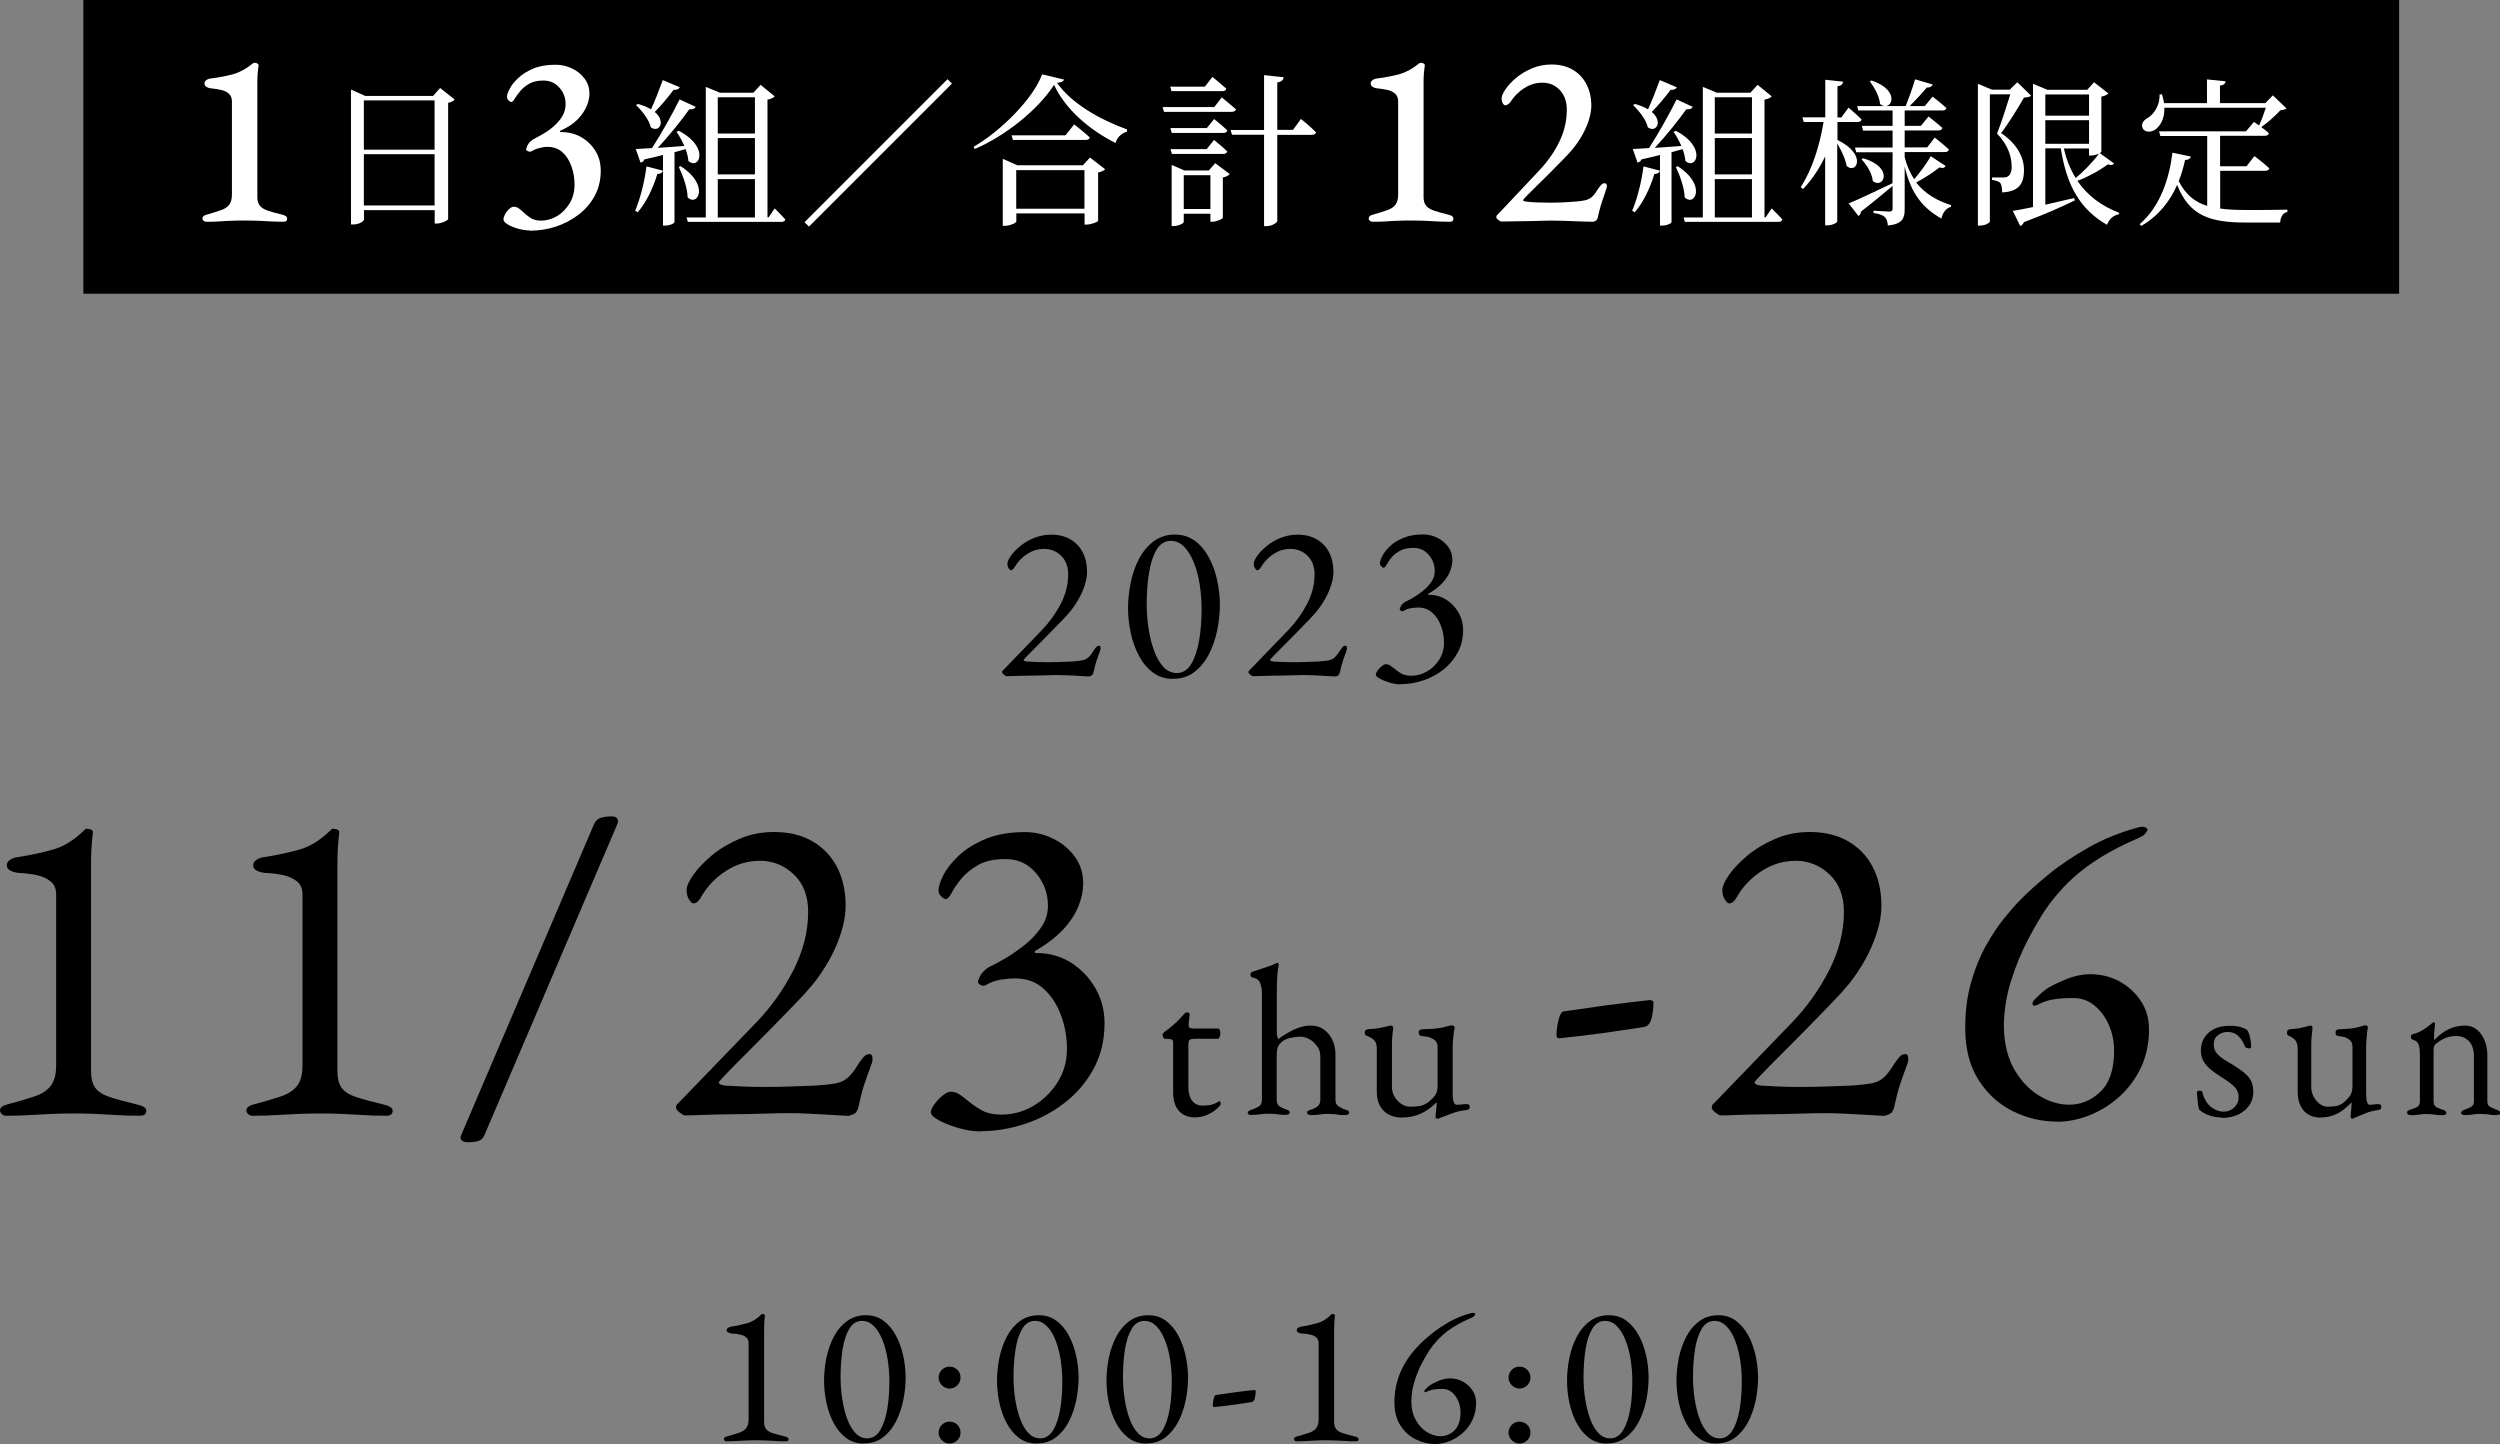<?xml version="1.0" encoding="UTF-8"?><svg id="_レイヤー_2" xmlns="http://www.w3.org/2000/svg" width="221.31" height="127.83" viewBox="0 0 221.31 127.83"><rect x="0" y="0" width="221.31" height="127.83" fill="#808080" stroke="none"/><defs><style>.cls-1,.cls-2{stroke-width:0px;}.cls-2{fill:#fff;}</style></defs><g id="_レイアウト"><rect class="cls-1" x="7.38" width="205" height="26"/><path class="cls-2" d="m18.25,19.63c-.09,0-.17-.03-.23-.09-.07-.06-.1-.12-.1-.2,0-.16.12-.27.35-.33.5-.15.92-.27,1.25-.39.34-.11.59-.27.76-.48.17-.21.25-.52.25-.91v-8.25c0-.29-.09-.52-.26-.68-.18-.16-.41-.28-.69-.34s-.59-.11-.91-.14c-.13-.01-.26-.05-.38-.12-.12-.07-.19-.17-.19-.3s.06-.24.18-.32c.12-.08.26-.13.42-.14.73-.09,1.39-.22,1.97-.38.58-.17,1.16-.49,1.73-.96.01-.01.04-.03.07-.03.03,0,.06-.01.09-.01.09,0,.17.02.23.07.07.04.1.1.1.15-.03.21-.05.43-.08.68-.02.25-.03.54-.03.88v10.1c0,.34.08.6.23.78.15.18.4.33.73.44.33.11.77.23,1.31.36.1.03.19.07.26.12s.11.13.11.23c0,.18-.1.26-.31.26-.38,0-.77-.01-1.15-.03-.39-.02-.77-.04-1.14-.06-.37-.01-.74-.02-1.11-.02s-.74,0-1.12.02c-.38.01-.77.03-1.16.06s-.77.03-1.16.03Z"/><path class="cls-2" d="m40.24,8.81c-.08.13-.29.24-.57.29v10.3c-.01.1-.59.39-1.01.39h-.18v-1.19h-6.26v.84c0,.14-.42.43-.94.43h-.21V7.93l1.26.56h6.01l.62-.7,1.29,1.02Zm-8.03.08v4.36h6.26v-4.36h-6.26Zm6.26,9.3v-4.54h-6.26v4.54h6.26Z"/><path class="cls-2" d="m46.91,20.4c-.32,0-.67-.05-1.03-.15-.37-.1-.68-.23-.93-.38-.26-.15-.38-.3-.38-.45,0-.13.05-.29.14-.46.1-.18.22-.33.36-.46.15-.13.28-.2.4-.2.15,0,.28.04.4.11.12.07.24.17.37.29.19.19.41.38.67.56.26.18.58.27.98.27.51,0,.99-.14,1.44-.41s.81-.65,1.1-1.13.43-1.03.43-1.65c0-.57-.09-1.11-.28-1.63-.18-.51-.45-.93-.8-1.24-.35-.31-.79-.47-1.32-.47-.23,0-.48.04-.74.11s-.49.17-.69.29c-.09.04-.19.04-.31-.02-.12-.06-.16-.13-.13-.22.06-.23.16-.43.3-.57.14-.15.29-.26.45-.33.23-.12.51-.27.81-.45.31-.18.61-.4.9-.66.29-.26.54-.55.73-.87.19-.32.29-.67.29-1.06,0-.56-.18-1.04-.55-1.46-.37-.42-.84-.63-1.41-.63-.53,0-.95.1-1.28.29-.32.19-.59.41-.79.66-.21.25-.37.47-.48.66s-.21.29-.29.29-.16-.05-.25-.14c-.09-.1-.14-.2-.14-.32,0-.16.08-.4.24-.71.16-.32.41-.63.76-.96.34-.32.79-.6,1.33-.83.54-.23,1.2-.34,1.98-.34.51,0,1,.11,1.45.33.46.22.83.52,1.11.9.29.38.43.83.43,1.34,0,.34-.08.71-.25,1.11s-.44.79-.81,1.17-.87.7-1.49.98c-.04.01-.07.04-.07.08s.03.05.09.05c.67,0,1.28.15,1.8.45s.95.71,1.26,1.22c.32.51.47,1.1.47,1.76,0,.82-.18,1.56-.53,2.21-.35.65-.83,1.21-1.43,1.67-.6.46-1.27.81-2.01,1.06-.74.24-1.51.36-2.3.36Z"/><path class="cls-2" d="m56.22,18.67c.43-1.01.83-2.51,1.01-3.94l1.46.38c-.06.18-.21.29-.5.29-.39,1.3-1.01,2.56-1.74,3.39l-.22-.13Zm3.85-7.1c2.8,1.44,1.83,3.53.87,2.68-.03-.32-.11-.69-.25-1.05-.29.08-.62.17-.98.27v6.19c0,.08-.34.31-.85.31h-.17v-6.25c-.49.13-1.04.25-1.64.39-.07.17-.21.27-.35.28l-.42-1.2c.34-.01.84-.04,1.44-.08.85-1.33,1.82-3.05,2.44-4.31l1.43.66c-.07.15-.27.25-.57.21-.67.95-1.76,2.31-2.79,3.42.7-.04,1.51-.11,2.35-.17-.2-.46-.45-.9-.69-1.25l.18-.08Zm.11-3.84c-.07.14-.25.25-.55.22-.5.67-1.11,1.4-1.67,1.96,1.02.85.39,1.89-.35,1.36-.14-.66-.79-1.48-1.3-1.96l.14-.11c.49.13.88.29,1.18.48.34-.73.71-1.69,1.04-2.59l1.51.64Zm.07,6.98c2.59,1.65,1.53,3.64.62,2.76-.01-.85-.43-1.96-.78-2.69l.17-.07Zm8.32,3.73s.6.59.95.99c-.03.14-.15.21-.35.21h-8.28l-.11-.39h1.7V7.69l1.25.52h2.96l.64-.7,1.25,1.02c-.1.13-.35.24-.64.29v10.42h.1l.55-.81Zm-5.03-9.83v3.21h3.29v-3.21h-3.29Zm3.29,3.61h-3.29v3.22h3.29v-3.22Zm-3.29,7.03h3.29v-3.39h-3.29v3.39Z"/><path class="cls-2" d="m71.61,20.06l-.39-.39,12.66-12.66.39.39-12.66,12.66Z"/><path class="cls-2" d="m94.18,7.05c-.04.17-.23.25-.61.28,1.29,1.83,3.74,3.23,6.2,4.13v.2c-.54.13-.91.57-1.01,1-2.33-1.16-4.46-3-5.45-5.15-1.35,2.12-4.22,4.48-7.02,5.68l-.1-.2c2.46-1.41,5.32-4.33,6.06-6.41l1.93.46Zm2.3,6.89l1.35,1.04c-.1.12-.33.23-.62.29v4.28c-.01.09-.64.33-1.01.33h-.19v-.99h-6.04v.72c0,.1-.52.38-1.01.38h-.19v-5.93l1.29.57h5.8l.64-.7Zm-1.39-2.93s.86.67,1.39,1.16c-.04.16-.19.22-.39.22h-6.42l-.12-.41h4.77l.77-.97Zm.91,7.47v-3.42h-6.04v3.42h6.04Z"/><path class="cls-2" d="m108.16,8.63s.77.62,1.25,1.04c-.03.16-.17.23-.38.23h-5.99l-.12-.42h4.57l.67-.86Zm-4.45-.55l-.12-.41h3.07l.67-.86s.75.61,1.23,1.04c-.04.16-.17.22-.38.22h-4.48Zm3.12,3.26l.65-.8s.72.57,1.17,1c-.04.16-.17.23-.38.23h-4.54l-.12-.43h3.2Zm-3.09,2.29l-.12-.43h3.2l.65-.81s.72.58,1.17,1.01c-.04.16-.17.23-.38.23h-4.54Zm3.83.81l1.29.97c-.09.12-.32.25-.61.3v3.57c-.01.1-.57.35-.93.35h-.17v-.71h-2.36v.73c0,.12-.46.36-.91.36h-.16v-5.41l1.13.49h2.16l.57-.65Zm-.42,4.06v-2.99h-2.36v2.99h2.36Zm8.03-7.96s.84.68,1.32,1.17c-.03.16-.19.23-.39.23h-3.04v7.62c0,.17-.51.46-.94.46h-.23v-8.09h-2.84l-.12-.42h2.96v-4.86l1.74.19c-.04.23-.17.39-.57.46v4.2h1.39l.72-.99Z"/><path class="cls-2" d="m121.49,19.63c-.09,0-.17-.03-.23-.09-.07-.06-.1-.12-.1-.2,0-.16.12-.27.35-.33.5-.15.92-.27,1.25-.39.34-.11.59-.27.76-.48.17-.21.25-.52.25-.91v-8.25c0-.29-.09-.52-.26-.68-.18-.16-.41-.28-.69-.34s-.59-.11-.91-.14c-.13-.01-.26-.05-.38-.12-.12-.07-.19-.17-.19-.3s.06-.24.18-.32c.12-.08.26-.13.42-.14.73-.09,1.39-.22,1.97-.38.58-.17,1.16-.49,1.73-.96.01-.01.04-.03.07-.03.03,0,.06-.01.09-.01.09,0,.17.02.23.07.07.04.1.1.1.15-.03.21-.05.43-.08.68-.02.25-.03.54-.03.88v10.1c0,.34.08.6.23.78.15.18.4.33.73.44.33.11.77.23,1.31.36.1.03.19.07.26.12s.11.13.11.23c0,.18-.1.26-.31.26-.38,0-.77-.01-1.15-.03-.39-.02-.77-.04-1.14-.06-.37-.01-.74-.02-1.11-.02s-.74,0-1.12.02c-.38.01-.77.03-1.16.06s-.77.03-1.16.03Z"/><path class="cls-2" d="m141,19.63c-.09,0-.26,0-.53-.01-.26,0-.57-.02-.91-.03s-.7-.03-1.07-.04c-.37-.01-.7-.02-1.01-.02s-.68,0-1.16.02c-.48.01-.96.03-1.45.03-.49,0-.92.01-1.28.02-.36,0-.59.01-.69.01-.04,0-.13-.04-.25-.13-.12-.09-.19-.17-.19-.24,0-.09.02-.15.07-.2s.09-.1.15-.15l3.56-3.78c.75-.79,1.35-1.64,1.79-2.55.45-.91.67-1.86.67-2.86,0-.72-.21-1.29-.62-1.73-.41-.43-.92-.65-1.54-.65-.57,0-1.1.16-1.59.47s-.89.71-1.2,1.18c-.06.09-.13.17-.22.24-.09.07-.18.11-.29.11-.07,0-.14-.06-.21-.18-.07-.12-.1-.26-.1-.44,0-.19.11-.45.33-.78.22-.33.53-.66.92-1,.4-.34.87-.62,1.41-.86.54-.23,1.13-.35,1.76-.35.73,0,1.36.16,1.89.47.53.32.93.75,1.21,1.3s.42,1.18.42,1.88c0,.4-.08.83-.23,1.3s-.36.92-.61,1.36c-.25.44-.53.84-.84,1.21-.19.23-.47.54-.83.9-.36.37-.74.75-1.14,1.16s-.79.78-1.16,1.14c-.37.36-.66.66-.89.89-.23.23-.34.37-.34.4,0,.06.1.1.31.13.26.03.56.05.89.07.33.01.68.02,1.07.02s.79,0,1.18-.02.77-.04,1.13-.07c.4-.03.71-.07.95-.13s.44-.17.61-.33c.17-.16.33-.39.5-.68.06-.09.14-.19.24-.31.1-.12.21-.18.33-.18.09,0,.15.04.18.11.03.07.04.15.02.22-.04.18-.12.41-.22.7-.1.29-.21.6-.31.94s-.18.64-.24.94c-.03.21-.1.34-.21.41-.11.07-.2.1-.28.1Z"/><path class="cls-2" d="m144.48,18.67c.43-1.01.83-2.51,1.01-3.94l1.46.38c-.06.18-.21.29-.5.29-.39,1.3-1.01,2.56-1.74,3.39l-.22-.13Zm3.85-7.1c2.8,1.44,1.83,3.53.87,2.68-.03-.32-.11-.69-.25-1.05-.29.08-.62.17-.98.27v6.19c0,.08-.34.31-.85.31h-.17v-6.25c-.49.13-1.04.25-1.64.39-.07.17-.21.27-.35.28l-.42-1.2c.34-.01.84-.04,1.44-.08.85-1.33,1.82-3.05,2.44-4.31l1.43.66c-.07.15-.27.25-.57.21-.67.95-1.76,2.31-2.79,3.42.7-.04,1.51-.11,2.35-.17-.2-.46-.45-.9-.69-1.25l.18-.08Zm.11-3.84c-.07.14-.25.25-.55.22-.5.67-1.11,1.4-1.67,1.96,1.02.85.39,1.89-.35,1.36-.14-.66-.79-1.48-1.3-1.96l.14-.11c.49.13.88.29,1.18.48.34-.73.71-1.69,1.04-2.59l1.51.64Zm.07,6.98c2.59,1.65,1.53,3.64.62,2.76-.01-.85-.43-1.96-.78-2.69l.17-.07Zm8.32,3.73s.6.59.95.99c-.03.14-.15.21-.35.21h-8.28l-.11-.39h1.7V7.69l1.25.52h2.96l.64-.7,1.25,1.02c-.1.13-.35.24-.64.29v10.42h.1l.55-.81Zm-5.03-9.83v3.21h3.29v-3.21h-3.29Zm3.29,3.61h-3.29v3.22h3.29v-3.22Zm-3.29,7.03h3.29v-3.39h-3.29v3.39Z"/><path class="cls-2" d="m162.64,12.38c2.68,1.29,1.71,3.1.83,2.31-.1-.62-.48-1.4-.83-1.99v6.89c0,.13-.45.36-.85.36h-.22v-6.11c-.5,1.06-1.15,2.05-1.96,2.9l-.2-.18c1.04-1.61,1.67-3.68,2.02-5.76h-1.76l-.11-.41h2.02v-3.33l1.58.17c-.04.21-.14.35-.5.41v2.76h.34l.64-.87s.73.62,1.16,1.05c-.04.15-.18.22-.36.22h-1.78v1.57Zm9.58,2.34c-.1.14-.21.2-.53.1-.5.41-1.3.92-2.06,1.34.83,1.06,1.95,1.64,3.08,2v.15c-.43.11-.73.5-.85,1.04-1.6-.92-2.68-2.13-3.25-4.61v3.78c0,.77-.17,1.32-1.49,1.44-.03-.32-.1-.57-.25-.73-.17-.17-.45-.29-1.02-.38v-.2s1.15.08,1.4.08c.22,0,.29-.08.29-.27v-2c-.66.53-1.57,1.33-2.8,2.27-.01.18-.1.32-.22.39l-.87-1.11c.67-.27,2.28-1.02,3.88-1.79v.03s.01-2.77.01-2.77h-3.22l-.11-.42h3.33v-1.5h-2.61l-.11-.42h2.72v-1.36h-3.03l-.11-.39h4.3c.28-.7.63-1.67.83-2.37l1.56.46c-.06.17-.22.28-.52.27-.39.46-.98,1.11-1.51,1.64h1.33l.69-.84s.77.59,1.23,1.02c-.04.15-.17.21-.35.21h-3.35v1.36h1.44l.67-.83s.76.59,1.23,1.02c-.04.15-.17.22-.36.22h-2.98v1.5h1.99l.67-.87s.8.62,1.26,1.06c-.04.15-.18.22-.36.22h-3.56v.46c.2.78.49,1.41.84,1.95.55-.64,1.18-1.51,1.47-2.04l1.3.85Zm-7.27-.71c2.76.83,1.78,2.77.84,2.02-.06-.66-.53-1.44-1-1.92l.15-.1Zm.71-6.89c2.75.91,1.74,2.89.77,2.09-.06-.69-.5-1.48-.91-2l.14-.08Z"/><path class="cls-2" d="m179.8,8.47c-.11.11-.31.15-.63.17-.48.84-1.39,2.34-2.03,3.14,1.48.99,2.03,2.21,2.03,3.26.01,1.27-.5,1.93-1.93,1.99,0-.32-.06-.7-.17-.84-.11-.13-.39-.21-.73-.27v-.21h1.02c.15,0,.24-.01.36-.08.22-.13.36-.38.36-.87,0-.94-.35-1.96-1.3-2.94.36-.85.85-2.41,1.18-3.47h-1.81v11.26c0,.08-.34.36-.88.36h-.18V7.42l1.25.52h1.57l.67-.66,1.22,1.19Zm7.35,6.01c-.1.13-.25.17-.56.07-.83.62-1.85,1.15-2.69,1.46.9,1.32,2.16,2.24,3.7,2.83l-.03.14c-.48.07-.85.41-1.05.92-2.3-1.32-3.56-3.35-4.09-6.77h-1.37v4.99c.81-.18,1.68-.38,2.55-.59l.06.21c-1.08.53-2.54,1.19-4.51,1.93-.06.17-.2.29-.32.34l-.66-1.34c.42-.07,1.05-.18,1.79-.34V7.42l1.27.53h3.53l.6-.67,1.27.99c-.08.11-.32.22-.62.29v4.89s-.06.06-.14.1l1.26.92Zm-6.09-6.12v1.88h3.87v-1.88h-3.87Zm0,4.37h3.87v-2.09h-3.87v2.09Zm1.64.41c.22.99.59,1.88,1.05,2.62.64-.53,1.46-1.34,2.07-2.17-.2.1-.49.18-.71.18h-.18v-.63h-2.23Z"/><path class="cls-2" d="m196.52,18.46c.7.1,1.5.13,2.41.13.8,0,2.66,0,3.56-.03v.2c-.41.08-.62.48-.64.94h-3c-3.25,0-5.03-.6-6.12-3.33-.62,1.4-1.6,2.72-3.18,3.63l-.14-.15c1.86-1.6,2.65-4.16,2.9-6.33l1.64.34c-.06.18-.21.29-.52.31-.14.62-.31,1.25-.56,1.86.6,1.19,1.4,1.85,2.52,2.2v-6.19h-4.15l-.11-.41h7.69l.71-.84s.2.14.45.32c.2-.42.43-1.06.6-1.57h-8.98c.03.98-.38,1.64-.81,1.93-.39.28-.97.25-1.12-.14-.15-.34.07-.66.39-.85.6-.32,1.16-1.16,1.11-2.12h.22c.08.27.15.53.18.77h3.8v-2.1l1.65.17c-.03.2-.15.34-.5.38v1.55h4.02l.66-.69,1.21,1.16c-.11.1-.25.13-.53.15-.41.45-1.13,1.11-1.7,1.5.22.17.48.36.67.55-.03.15-.17.22-.36.22h-3.96v2.7h2.34l.7-.9s.83.62,1.32,1.08c-.04.15-.17.22-.36.22h-3.99v3.33Z"/><path class="cls-1" d="m96.38,59.88c-.09,0-.24,0-.44-.02-.2-.01-.42-.03-.67-.04-.25-.01-.51-.03-.78-.04s-.53-.02-.78-.02-.61,0-1.07.02-.95.02-1.46.03c-.51,0-.96.02-1.34.03s-.63.02-.73.02c-.05,0-.13-.04-.24-.13-.11-.09-.16-.16-.16-.21,0-.07.01-.11.04-.14.03-.03.07-.07.12-.12l3.39-3.51c.66-.69,1.21-1.46,1.65-2.31.44-.85.65-1.72.65-2.59,0-.7-.21-1.25-.63-1.66-.42-.4-.92-.6-1.49-.6s-1.04.15-1.51.45c-.46.3-.83.68-1.11,1.16-.04.08-.09.15-.15.2-.06.05-.12.08-.19.08-.05,0-.12-.06-.19-.17-.07-.11-.11-.25-.11-.43,0-.16.1-.38.29-.65.19-.28.46-.56.8-.85.34-.29.75-.54,1.23-.74.48-.2.99-.31,1.55-.31.66,0,1.23.14,1.71.42.48.28.84.66,1.09,1.15.25.49.38,1.06.38,1.71,0,.36-.06.74-.19,1.15-.13.41-.3.81-.52,1.21-.22.4-.47.77-.74,1.11-.17.21-.43.49-.76.84-.34.35-.7.72-1.09,1.12-.39.4-.76.77-1.11,1.12-.35.35-.64.64-.86.87-.23.23-.34.36-.34.39,0,.07.09.11.28.14.22.01.48.03.76.04.28.01.61.02.98.02s.77,0,1.15-.02c.38-.01.75-.03,1.11-.04.38-.03.68-.06.89-.1.21-.04.39-.12.54-.25.15-.13.3-.32.46-.59.05-.08.12-.18.21-.29.09-.11.18-.17.29-.17.07,0,.11.03.12.08.01.05.02.11.02.16,0,.07-.04.2-.11.39s-.16.43-.25.7c-.09.28-.17.58-.24.91-.04.21-.11.34-.2.4-.09.05-.17.08-.24.08Z"/><path class="cls-1" d="m103.83,60.1c-.67,0-1.26-.19-1.76-.56-.5-.37-.91-.86-1.24-1.48s-.58-1.29-.73-2.03c-.16-.74-.24-1.47-.24-2.2s.08-1.51.24-2.28c.16-.77.41-1.47.74-2.1.34-.63.77-1.15,1.3-1.54.53-.39,1.16-.59,1.88-.59.67,0,1.26.19,1.76.56.5.37.91.86,1.24,1.48.33.61.58,1.29.73,2.02s.24,1.46.24,2.17-.08,1.49-.24,2.26c-.16.77-.41,1.47-.74,2.12-.34.65-.77,1.17-1.29,1.57-.52.4-1.15.59-1.89.59Zm.34-.52c.53,0,.96-.27,1.28-.8.32-.54.56-1.23.7-2.09.15-.86.22-1.79.22-2.78,0-.74-.06-1.47-.17-2.18-.11-.71-.28-1.36-.52-1.94-.23-.58-.52-1.04-.85-1.39-.34-.34-.73-.52-1.18-.52-.53,0-.95.26-1.26.77-.31.52-.54,1.2-.67,2.05-.14.85-.21,1.78-.21,2.77,0,.74.06,1.47.17,2.2.11.73.28,1.39.5,1.97.22.59.49,1.06.82,1.41.33.35.72.53,1.17.53Z"/><path class="cls-1" d="m118.19,59.88c-.09,0-.24,0-.44-.02-.2-.01-.42-.03-.67-.04s-.51-.03-.78-.04c-.27-.01-.53-.02-.78-.02s-.61,0-1.07.02-.95.02-1.46.03c-.51,0-.96.02-1.34.03-.38.01-.63.02-.73.02-.05,0-.13-.04-.24-.13-.11-.09-.16-.16-.16-.21,0-.07.01-.11.04-.14.03-.03.07-.07.12-.12l3.39-3.51c.66-.69,1.21-1.46,1.65-2.31.44-.85.65-1.72.65-2.59,0-.7-.21-1.25-.63-1.66-.42-.4-.92-.6-1.49-.6s-1.04.15-1.51.45c-.46.3-.83.68-1.11,1.16-.04.08-.09.15-.15.2-.06.05-.12.08-.19.08-.05,0-.12-.06-.19-.17-.07-.11-.11-.25-.11-.43,0-.16.1-.38.29-.65.19-.28.46-.56.8-.85.34-.29.75-.54,1.23-.74.48-.2.99-.31,1.55-.31.66,0,1.23.14,1.71.42.48.28.84.66,1.09,1.15.25.49.38,1.06.38,1.71,0,.36-.06.74-.19,1.15-.13.41-.3.81-.52,1.21s-.47.77-.74,1.11c-.17.21-.43.49-.76.84-.34.35-.7.72-1.09,1.12-.39.4-.76.77-1.11,1.12-.35.35-.64.64-.86.87-.22.23-.34.36-.34.39,0,.07.09.11.28.14.22.01.48.03.76.04.28.01.61.02.98.02s.77,0,1.15-.02c.38-.01.75-.03,1.11-.04.38-.03.68-.06.89-.1.21-.04.39-.12.54-.25.14-.13.3-.32.46-.59.05-.08.12-.18.21-.29.09-.11.18-.17.29-.17.07,0,.11.03.12.08.01.05.02.11.02.16,0,.07-.04.2-.11.39-.07.19-.16.43-.25.7-.09.28-.17.58-.24.91-.04.21-.11.34-.2.4s-.17.08-.24.08Z"/><path class="cls-1" d="m123.99,60.58c-.3,0-.63-.05-.97-.15s-.63-.22-.87-.35c-.24-.13-.36-.25-.36-.36,0-.09.05-.21.16-.36.11-.15.23-.27.37-.39.14-.11.25-.17.35-.17.15,0,.28.04.4.12s.24.17.38.28c.17.15.37.28.59.42.22.13.52.2.89.2.49,0,.95-.13,1.39-.38.44-.25.8-.6,1.08-1.04.28-.44.43-.94.43-1.48s-.09-1.01-.26-1.49c-.17-.48-.43-.87-.76-1.18-.34-.31-.76-.47-1.28-.47-.15,0-.34.02-.58.05-.25.03-.48.12-.7.25-.07.04-.14.04-.23-.01-.09-.05-.12-.1-.11-.17.05-.17.13-.31.24-.43.11-.11.23-.2.36-.25.12-.05.31-.16.58-.31.26-.15.55-.34.84-.58.3-.23.55-.5.76-.79.21-.3.32-.62.32-.98,0-.54-.17-1.02-.53-1.44s-.8-.62-1.34-.62-.93.09-1.24.27c-.31.18-.56.38-.74.61-.19.23-.32.44-.42.61-.09.18-.18.27-.26.27-.05,0-.12-.04-.2-.12s-.12-.17-.12-.26c0-.17.07-.4.22-.68.15-.28.37-.57.68-.86.31-.29.71-.54,1.19-.73.48-.2,1.06-.3,1.74-.3.44,0,.85.1,1.24.29.39.19.71.46.96.79.25.34.38.73.38,1.18,0,.32-.07.65-.2.99-.13.34-.35.68-.66,1.02-.3.34-.71.66-1.23.96-.04.01-.06.04-.06.07s.03.05.08.05c.57,0,1.08.14,1.53.43.45.28.81.66,1.08,1.13.27.47.41.99.41,1.56,0,.74-.16,1.41-.48,1.99s-.74,1.09-1.27,1.51c-.53.42-1.12.73-1.77.95-.66.22-1.32.33-1.99.33Z"/><path class="cls-1" d="m.6,98.78c-.19,0-.33-.05-.44-.16-.11-.11-.16-.21-.16-.32,0-.24.2-.41.6-.52,1-.26,1.83-.51,2.48-.73.65-.22,1.12-.54,1.43-.95.3-.41.46-1,.46-1.77v-15.15c0-.5-.16-.89-.48-1.15-.32-.26-.73-.45-1.23-.56-.5-.11-1.04-.17-1.63-.2-.26-.03-.5-.09-.71-.2-.21-.11-.32-.26-.32-.48,0-.18.1-.34.3-.48.2-.13.43-.21.69-.24,1.19-.18,2.25-.42,3.19-.69.94-.28,1.86-.87,2.76-1.77.03-.03.06-.04.1-.04h.1c.13,0,.25.03.36.1.11.07.15.15.12.26-.05.4-.09.83-.12,1.29-.03.46-.04.97-.04,1.53v18.25c0,.66.12,1.16.38,1.51.25.34.68.61,1.29.81.61.2,1.45.43,2.54.69.16.03.31.09.46.18.15.09.22.21.22.34,0,.29-.19.44-.56.44-.74,0-1.42-.02-2.04-.06-.62-.04-1.23-.07-1.82-.1-.6-.03-1.25-.04-1.96-.04s-1.39.01-2.02.04c-.63.03-1.27.06-1.9.1s-1.31.06-2.02.06Z"/><path class="cls-1" d="m22.41,98.78c-.19,0-.33-.05-.44-.16-.11-.11-.16-.21-.16-.32,0-.24.2-.41.6-.52,1-.26,1.83-.51,2.48-.73.65-.22,1.12-.54,1.43-.95.3-.41.46-1,.46-1.77v-15.15c0-.5-.16-.89-.48-1.15-.32-.26-.73-.45-1.23-.56-.5-.11-1.04-.17-1.63-.2-.26-.03-.5-.09-.71-.2-.21-.11-.32-.26-.32-.48,0-.18.1-.34.3-.48.2-.13.43-.21.69-.24,1.19-.18,2.25-.42,3.19-.69.94-.28,1.86-.87,2.76-1.77.03-.03.06-.04.1-.04h.1c.13,0,.25.03.36.1.11.07.15.15.12.26-.05.4-.09.83-.12,1.29-.03.46-.04.97-.04,1.53v18.25c0,.66.12,1.16.38,1.51.25.34.68.61,1.29.81.61.2,1.45.43,2.54.69.16.03.31.09.46.18.15.09.22.21.22.34,0,.29-.19.44-.56.44-.74,0-1.42-.02-2.04-.06-.62-.04-1.23-.07-1.82-.1-.6-.03-1.25-.04-1.96-.04s-1.39.01-2.02.04c-.63.03-1.27.06-1.9.1s-1.31.06-2.02.06Z"/><path class="cls-1" d="m41.45,101.12c-.26,0-.46-.06-.58-.18-.12-.12-.14-.26-.06-.42l11.78-27.57c.13-.29.34-.48.61-.56.28-.08.59-.12.93-.12.26,0,.44.07.52.2.08.13.08.29,0,.48l-11.78,27.57c-.11.26-.3.43-.58.5-.28.07-.56.1-.85.1Z"/><path class="cls-1" d="m75.21,98.78c-.19,0-.48-.01-.87-.04-.4-.03-.85-.05-1.35-.08-.5-.03-1.02-.05-1.57-.08-.54-.03-1.06-.04-1.57-.04s-1.22.01-2.14.04c-.93.03-1.9.05-2.92.06-1.02.01-1.91.03-2.68.06-.77.03-1.26.04-1.47.04-.11,0-.26-.09-.48-.26-.21-.17-.32-.31-.32-.42,0-.13.03-.22.08-.28s.13-.13.24-.24l6.78-7.02c1.32-1.37,2.42-2.92,3.29-4.62.87-1.71,1.31-3.43,1.31-5.18,0-1.4-.42-2.51-1.27-3.31-.85-.81-1.84-1.21-2.98-1.21s-2.09.3-3.01.89c-.93.59-1.67,1.37-2.22,2.32-.08.16-.18.29-.3.4-.12.11-.24.16-.38.16-.11,0-.23-.11-.38-.34-.15-.22-.22-.51-.22-.85,0-.32.19-.75.58-1.31.38-.56.92-1.12,1.61-1.71.69-.58,1.51-1.08,2.46-1.49s1.98-.62,3.09-.62c1.32,0,2.46.28,3.41.83.95.56,1.68,1.32,2.18,2.3.5.98.75,2.12.75,3.41,0,.71-.13,1.48-.38,2.3-.25.82-.6,1.63-1.03,2.42-.44.79-.93,1.53-1.49,2.22-.34.42-.85.99-1.53,1.69s-1.4,1.45-2.18,2.24c-.78.79-1.52,1.54-2.22,2.24-.7.7-1.28,1.28-1.73,1.75-.45.46-.67.72-.67.77,0,.13.18.23.56.28.45.03.96.05,1.53.08.57.03,1.22.04,1.96.04s1.53-.01,2.3-.04c.77-.03,1.51-.05,2.22-.08.77-.05,1.36-.12,1.78-.2.42-.08.78-.24,1.07-.5.29-.25.6-.64.91-1.17.1-.16.24-.35.42-.58.17-.22.36-.34.58-.34.13,0,.21.05.24.16.03.11.04.21.04.32,0,.13-.07.39-.22.77-.15.38-.31.85-.5,1.41-.19.56-.34,1.16-.48,1.82-.08.42-.21.69-.4.79-.19.11-.34.16-.48.16Z"/><path class="cls-1" d="m86.8,100.16c-.61,0-1.26-.1-1.94-.3-.69-.2-1.27-.43-1.75-.69-.48-.26-.71-.5-.71-.71,0-.18.11-.42.32-.71.21-.29.46-.55.73-.77.28-.22.51-.34.69-.34.29,0,.56.08.79.24.24.16.49.34.75.56.34.29.74.57,1.19.83.45.26,1.04.4,1.79.4.98,0,1.9-.25,2.78-.75.87-.5,1.59-1.2,2.16-2.08.57-.89.85-1.87.85-2.96s-.17-2.02-.52-2.98c-.34-.95-.85-1.74-1.53-2.36-.67-.62-1.53-.93-2.56-.93-.29,0-.68.03-1.17.1-.49.07-.96.23-1.41.5-.13.08-.28.07-.46-.02-.17-.09-.25-.2-.22-.34.11-.34.26-.63.48-.85.21-.22.45-.39.71-.5.24-.11.62-.31,1.15-.62.53-.3,1.09-.69,1.69-1.15.6-.46,1.1-.99,1.53-1.59.42-.6.63-1.25.63-1.96,0-1.08-.35-2.04-1.05-2.88-.7-.83-1.59-1.25-2.68-1.25s-1.86.18-2.48.54c-.62.36-1.12.77-1.49,1.23-.37.46-.65.87-.83,1.23-.19.36-.36.54-.52.54-.11,0-.24-.08-.4-.24s-.24-.33-.24-.52c0-.34.15-.8.44-1.37.29-.57.75-1.14,1.37-1.73.62-.58,1.41-1.07,2.38-1.47.96-.4,2.12-.6,3.47-.6.87,0,1.7.19,2.48.58.78.38,1.42.91,1.92,1.59s.75,1.46.75,2.36c0,.63-.13,1.3-.4,1.98-.27.69-.7,1.37-1.31,2.04-.61.67-1.43,1.32-2.46,1.92-.08.03-.12.07-.12.14s.05.1.16.1c1.14,0,2.15.28,3.05.85.9.57,1.62,1.32,2.16,2.26.54.94.81,1.98.81,3.11,0,1.48-.32,2.81-.95,3.99s-1.48,2.18-2.54,3.01c-1.06.83-2.24,1.47-3.55,1.9s-2.64.65-3.99.65Z"/><path class="cls-1" d="m105.82,98.92c-.62,0-1.11-.19-1.45-.57-.35-.38-.52-.94-.52-1.69v-4.41c0-.1-.04-.17-.11-.22-.08-.04-.24-.07-.49-.07h-.11c-.06,0-.12-.04-.16-.12-.04-.08-.07-.17-.07-.26,0-.03.02-.06.06-.11.04-.05.06-.08.08-.1.25-.18.48-.35.69-.53.21-.18.4-.35.57-.52.17-.17.31-.33.43-.47.06-.06.12-.12.16-.16.04-.04.1-.07.16-.07s.12.01.18.04c.06.03.08.08.07.17l-.09.85c-.01.14.02.23.09.29.08.05.2.08.36.08h2.17c.05,0,.09.04.13.12.04.08.06.18.06.29s-.02.22-.06.33c-.04.11-.08.16-.13.16h-1.88c-.32,0-.52.03-.62.08-.1.05-.14.2-.14.46v3.74c0,.51.11.91.32,1.2.22.29.53.44.93.44.37,0,.65-.03.85-.09.2-.06.39-.14.55-.26.02-.02.05-.04.08-.04.05,0,.09.03.1.09.02.06.03.12.03.18s-.1.19-.31.38c-.21.19-.48.37-.82.53-.34.16-.7.25-1.09.25Z"/><path class="cls-1" d="m110.83,98.71c-.25,0-.38-.07-.38-.21,0-.11.15-.22.44-.3.19-.06.37-.15.54-.25.17-.1.26-.28.28-.53v-9.52c0-.34-.06-.64-.17-.9-.11-.26-.34-.42-.67-.47-.11-.02-.17-.11-.17-.27,0-.11.05-.19.15-.23.18-.06.39-.13.64-.21.25-.08.5-.16.77-.26.27-.09.5-.19.7-.28.05-.03.09-.04.11-.04.04,0,.07.01.09.04s.04.06.04.1c0,.08-.02.18-.05.32-.03.14-.06.38-.08.72-.03.34-.04.85-.04,1.54v3.31c0,.2,0,.35.03.44.02.09.05.18.1.27.2-.15.45-.32.75-.5s.63-.35,1-.48c.37-.14.75-.21,1.14-.21.62,0,1.14.24,1.55.73.41.49.62,1.1.62,1.85v3.99c0,.25.08.44.25.56.17.12.34.21.53.28.14.04.25.08.32.12.08.04.11.1.11.18,0,.14-.13.21-.38.21s-.45,0-.58-.03-.26-.04-.38-.05c-.12-.01-.29-.02-.52-.02-.22,0-.39,0-.51.02-.13.01-.26.03-.39.05-.13.02-.33.03-.58.03s-.38-.07-.38-.21c0-.09.04-.15.11-.18.08-.03.18-.07.32-.12.19-.06.36-.15.51-.28.15-.12.23-.31.23-.56v-3.88c0-.32-.09-.6-.28-.86s-.41-.47-.67-.62c-.27-.15-.54-.23-.82-.23-.24,0-.52.04-.84.1-.32.07-.56.17-.74.31-.2.17-.34.34-.41.51-.07.18-.1.46-.1.85v3.86c.01.25.09.43.24.53.15.1.31.18.5.25.14.04.24.08.31.12.07.04.1.1.1.18,0,.14-.13.21-.38.21s-.44,0-.57-.03c-.13-.02-.25-.04-.36-.05-.11-.01-.29-.02-.51-.02-.22,0-.39,0-.52.02-.13.01-.27.03-.42.05-.15.02-.35.03-.6.03Z"/><path class="cls-1" d="m127.21,99.02c-.09,0-.13-.05-.13-.15,0-.13.02-.31.05-.56.03-.25.05-.45.05-.62v-.11c-.49.48-.99.83-1.49,1.04-.5.21-1.05.31-1.64.31-.41,0-.77-.09-1.1-.26-.33-.17-.59-.42-.78-.76-.19-.34-.29-.75-.29-1.24v-3.86c0-.28-.06-.5-.19-.67-.13-.16-.34-.3-.63-.42-.06-.02-.12-.06-.17-.09s-.08-.11-.08-.21c0-.11.03-.19.09-.23.06-.04.12-.06.2-.08.43-.02.76-.06,1-.1.23-.04.53-.11.88-.2.04-.01.07-.02.09-.02h.07c.14,0,.2.09.19.27-.04.29-.07.54-.08.73-.02.2-.03.44-.03.73v3.71c0,.3.08.59.23.85.15.26.35.47.6.64s.5.25.77.25c.33,0,.62-.02.86-.06s.49-.15.73-.32c.14-.1.32-.27.53-.49.21-.23.32-.54.32-.93v-3.48c0-.27-.08-.47-.24-.6-.16-.13-.34-.22-.54-.28-.2-.05-.37-.08-.49-.08-.11,0-.21-.02-.29-.07-.08-.04-.11-.13-.11-.26,0-.11.04-.19.12-.23s.17-.06.28-.06c.39-.01.72-.03.98-.05s.49-.05.7-.1c.21-.04.43-.1.66-.16.03-.01.06-.02.1-.03.04,0,.07,0,.09,0,.16,0,.25.07.25.21,0,.01,0,.04,0,.07,0,.03-.02.07-.03.1s-.03.15-.05.32c-.02.18-.04.36-.06.55-.02.19-.03.34-.03.44v4.39c0,.34.03.59.1.73.07.15.15.22.24.22.1,0,.25,0,.45-.03s.34-.03.43-.03c.06,0,.13.01.19.04.06.03.1.1.1.21,0,.1-.03.17-.08.2s-.11.05-.19.07c-.49.06-.92.16-1.27.29s-.67.25-.95.36c-.04.01-.09.03-.17.07s-.15.05-.21.05Z"/><path class="cls-1" d="m138.03,91.91c-.16,0-.24-.08-.24-.24,0-.45.06-.91.18-1.39s.27-.73.46-.75c1.27-.18,2.54-.36,3.81-.54,1.27-.17,2.54-.32,3.81-.46.08,0,.15.02.22.06.07.04.1.1.1.18,0,.5-.06.97-.18,1.41-.12.44-.34.68-.65.73-1.19.19-2.4.36-3.63.54-1.23.17-2.52.32-3.87.46Z"/><path class="cls-1" d="m166.9,98.78c-.18,0-.48-.01-.87-.04-.4-.03-.85-.05-1.35-.08-.5-.03-1.03-.05-1.57-.08s-1.06-.04-1.57-.04-1.22.01-2.14.04-1.9.05-2.92.06c-1.02.01-1.91.03-2.68.06s-1.26.04-1.47.04c-.11,0-.26-.09-.48-.26-.21-.17-.32-.31-.32-.42,0-.13.03-.22.08-.28l.24-.24,6.78-7.02c1.32-1.37,2.42-2.92,3.29-4.62.87-1.71,1.31-3.43,1.31-5.18,0-1.4-.42-2.51-1.27-3.31s-1.84-1.21-2.97-1.21-2.09.3-3.02.89c-.93.59-1.67,1.37-2.22,2.32-.08.16-.18.29-.3.4-.12.11-.25.16-.38.16-.11,0-.23-.11-.38-.34-.15-.22-.22-.51-.22-.85,0-.32.19-.75.58-1.31.38-.56.92-1.12,1.61-1.71.69-.58,1.51-1.08,2.46-1.49.95-.41,1.98-.62,3.09-.62,1.32,0,2.46.28,3.41.83.95.56,1.68,1.32,2.18,2.3.5.98.75,2.12.75,3.41,0,.71-.12,1.48-.38,2.3-.25.82-.6,1.63-1.03,2.42-.44.79-.93,1.53-1.49,2.22-.34.42-.85.99-1.53,1.69-.67.7-1.4,1.45-2.18,2.24-.78.79-1.52,1.54-2.22,2.24s-1.28,1.28-1.73,1.75c-.45.46-.67.72-.67.77,0,.13.18.23.55.28.45.03.96.05,1.53.08.57.03,1.22.04,1.96.04s1.53-.01,2.3-.04c.77-.03,1.51-.05,2.22-.08.77-.05,1.36-.12,1.79-.2.42-.08.78-.24,1.07-.5.29-.25.59-.64.91-1.17.11-.16.24-.35.42-.58.17-.22.36-.34.58-.34.13,0,.21.05.24.16.03.11.04.21.04.32,0,.13-.07.39-.22.77-.15.38-.31.85-.5,1.41-.19.56-.34,1.16-.48,1.82-.08.42-.21.69-.4.79-.19.11-.34.16-.48.16Z"/><path class="cls-1" d="m182.1,99.29c-1.35,0-2.65-.3-3.89-.91-1.24-.61-2.26-1.53-3.05-2.76-.79-1.23-1.19-2.77-1.19-4.62,0-1.48.17-2.83.52-4.05s.78-2.29,1.31-3.23c.53-.94,1.06-1.75,1.61-2.42.54-.67,1-1.2,1.37-1.57.66-.69,1.51-1.45,2.54-2.3,1.03-.85,2.23-1.65,3.59-2.42s2.85-1.36,4.46-1.79c.24-.05.43-.04.58.04.15.08.19.16.14.24-.11.24-.27.42-.5.54-.23.12-.4.21-.54.26-1.77.77-3.3,1.64-4.58,2.62-1.28.98-2.43,2.2-3.43,3.65-.42.63-.93,1.5-1.51,2.6-.58,1.1-1.08,2.32-1.51,3.67-.42,1.35-.63,2.71-.63,4.09.03,1.45.33,2.69.91,3.71.58,1.02,1.3,1.79,2.16,2.32.86.53,1.73.81,2.6.83,1.08.03,2.04-.35,2.86-1.13.82-.78,1.23-1.99,1.23-3.63,0-.82-.15-1.58-.46-2.28-.3-.7-.73-1.28-1.27-1.73-.54-.45-1.17-.67-1.88-.67s-1.28.04-1.77.12c-.49.08-.96.24-1.41.48-.24.11-.38.1-.42-.02-.04-.12,0-.26.14-.42.21-.21.39-.38.54-.52.15-.13.32-.28.54-.44.29-.21.83-.48,1.61-.81.78-.33,1.54-.5,2.28-.5.92,0,1.78.21,2.56.63.78.42,1.41,1,1.9,1.73.49.73.73,1.57.73,2.52,0,1.24-.24,2.37-.71,3.37-.48,1.01-1.11,1.86-1.9,2.58-.79.71-1.67,1.26-2.64,1.65-.97.38-1.92.58-2.88.58Z"/><path class="cls-1" d="m196.66,98.92c-.39,0-.76-.06-1.1-.18-.34-.12-.63-.29-.87-.5-.06-.14-.11-.37-.14-.7-.03-.33-.05-.6-.07-.82,0-.11.08-.17.25-.17.05,0,.1,0,.14.03.04.02.07.05.09.1.16.62.43,1.06.79,1.33s.72.4,1.09.4.68-.12.94-.37c.26-.25.39-.55.39-.92,0-.34-.11-.64-.34-.88-.23-.25-.63-.55-1.2-.9-.43-.27-.78-.52-1.04-.76-.27-.24-.46-.49-.58-.74s-.18-.54-.18-.85c0-.41.1-.77.29-1.1.19-.33.48-.59.86-.79s.85-.29,1.42-.29c.38,0,.7.04.95.11.25.08.44.16.57.25.1.14.19.36.26.66.07.3.1.58.1.85,0,.09-.06.13-.19.13-.08,0-.15-.02-.22-.05-.07-.03-.12-.07-.14-.12-.17-.42-.37-.74-.62-.96-.25-.22-.55-.33-.92-.33-.32,0-.6.1-.85.29s-.37.47-.37.84c0,.29.09.55.28.78s.53.49,1.04.78c.73.42,1.28.81,1.64,1.17.36.36.54.84.54,1.43,0,.68-.26,1.24-.78,1.67s-1.19.65-2.01.65Z"/><path class="cls-1" d="m208.21,99.02c-.08,0-.12-.05-.12-.15,0-.13.01-.31.04-.56.03-.25.04-.45.04-.62v-.11c-.44.48-.89.83-1.34,1.04s-.94.31-1.48.31c-.37,0-.7-.09-.99-.26-.3-.17-.53-.42-.7-.76-.17-.34-.26-.75-.26-1.24v-3.86c0-.28-.06-.5-.17-.67-.11-.16-.3-.3-.56-.42-.06-.02-.11-.06-.15-.09-.05-.04-.07-.11-.07-.21,0-.11.03-.19.08-.23.05-.04.11-.06.18-.08.39-.02.69-.06.9-.1.21-.04.48-.11.79-.2.03-.01.06-.02.08-.02h.06c.12,0,.18.09.17.27-.03.29-.06.54-.08.73-.02.2-.03.44-.03.73v3.71c0,.3.07.59.21.85.14.26.32.47.54.64.22.16.45.25.69.25.3,0,.56-.02.78-.06.22-.04.44-.15.66-.32.12-.1.29-.27.48-.49.19-.23.29-.54.29-.93v-3.48c0-.27-.07-.47-.21-.6-.14-.13-.31-.22-.49-.28-.18-.05-.33-.08-.44-.08-.1,0-.19-.02-.26-.07-.07-.04-.1-.13-.1-.26,0-.11.04-.19.11-.23s.16-.06.25-.06c.35-.01.65-.03.88-.05.23-.02.45-.05.63-.1.19-.04.38-.1.59-.16.02-.01.05-.02.09-.03.03,0,.06,0,.09,0,.15,0,.22.07.22.21,0,.01,0,.04,0,.07,0,.03-.01.07-.03.1s-.03.15-.04.32c-.02.18-.03.36-.05.55-.02.19-.03.34-.03.44v4.39c0,.34.03.59.09.73s.13.22.21.22c.09,0,.22,0,.4-.03s.3-.03.38-.03c.06,0,.11.01.17.04.06.03.09.1.09.21,0,.1-.02.17-.07.2-.05.03-.1.05-.17.07-.45.06-.83.16-1.15.29-.32.13-.6.25-.86.36-.03.01-.09.03-.15.07s-.13.05-.19.05Z"/><path class="cls-1" d="m213.43,98.71c-.1,0-.18-.02-.25-.05s-.09-.09-.09-.16c0-.1.03-.17.1-.2.07-.03.17-.07.29-.1.17-.05.34-.12.5-.21.16-.09.24-.26.24-.51v-4.08c0-.34-.03-.63-.09-.87-.06-.24-.24-.41-.54-.49-.05-.03-.09-.05-.12-.09s-.05-.09-.05-.16c0-.14.05-.22.15-.23.4-.11.72-.25.97-.42.25-.16.5-.35.74-.55.03-.03.07-.05.09-.07.03-.02.06-.03.09-.03.02,0,.04.01.06.04.02.03.03.06.03.09,0,.09-.01.27-.04.54-.03.27-.04.5-.04.67,0,.05,0,.1,0,.14s.01.07.03.09c.4-.42.82-.73,1.27-.95.45-.22.94-.32,1.48-.32s1.02.25,1.39.76c.36.51.55,1.13.55,1.88v4.05c0,.25.08.42.24.5.16.08.33.16.5.22.09.04.18.08.26.12.09.04.13.12.13.22,0,.08-.04.12-.12.14s-.15.03-.22.03c-.23,0-.41,0-.53-.03-.13-.02-.25-.04-.36-.05-.11-.01-.27-.02-.48-.02-.19,0-.35,0-.48.02-.12.01-.25.03-.38.05-.13.02-.31.03-.54.03-.06,0-.13,0-.21-.03s-.13-.07-.13-.14c0-.1.04-.17.13-.22.09-.04.17-.09.26-.12.17-.06.34-.14.5-.22.16-.08.24-.25.24-.5v-3.99c0-.56-.14-.99-.42-1.3s-.65-.47-1.12-.48c-.41,0-.77.07-1.08.22s-.58.33-.82.54c-.05.05-.08.12-.1.2-.02.08-.03.16-.03.24v4.58c0,.25.08.42.24.51.16.09.33.16.5.21.26.08.39.18.39.3,0,.08-.03.13-.08.16-.06.03-.14.05-.26.05-.23,0-.41,0-.54-.03-.13-.02-.25-.04-.37-.05-.11-.01-.27-.02-.48-.02-.19,0-.35,0-.47.02-.12.01-.25.03-.38.05s-.31.03-.54.03Z"/><path class="cls-1" d="m64.34,127.6c-.08,0-.15-.02-.19-.07s-.07-.09-.07-.14c0-.11.09-.18.26-.23.45-.12.81-.23,1.1-.33.29-.1.5-.24.63-.42.13-.18.2-.44.2-.78v-6.73c0-.22-.07-.39-.21-.51-.14-.12-.32-.2-.55-.25-.22-.05-.46-.08-.72-.09-.12-.01-.22-.04-.32-.09-.09-.05-.14-.12-.14-.21,0-.08.04-.15.13-.21.09-.06.19-.09.31-.11.53-.08,1-.19,1.42-.31.42-.12.83-.38,1.23-.78.01-.01.03-.02.04-.02h.04c.06,0,.11.01.16.04.05.03.06.07.05.11-.02.18-.04.37-.05.57-.01.21-.02.43-.02.68v8.11c0,.29.06.52.17.67.11.15.3.27.57.36s.65.19,1.13.31c.07.01.14.04.2.08.06.04.1.09.1.15,0,.13-.08.19-.25.19-.33,0-.63,0-.91-.03-.28-.02-.55-.03-.81-.04-.26-.01-.56-.02-.87-.02s-.62,0-.9.02-.56.03-.85.04c-.28.02-.58.03-.9.03Z"/><path class="cls-1" d="m76.47,127.79c-.6,0-1.12-.16-1.56-.49-.44-.33-.81-.77-1.1-1.31s-.51-1.15-.65-1.81c-.14-.66-.21-1.31-.21-1.96s.07-1.35.21-2.03c.14-.68.36-1.3.66-1.87s.68-1.02,1.16-1.37c.47-.35,1.03-.52,1.67-.52.6,0,1.12.16,1.56.49.44.33.81.77,1.1,1.31s.51,1.15.65,1.8c.14.65.21,1.3.21,1.93s-.07,1.33-.21,2.01c-.14.68-.36,1.31-.66,1.89-.3.58-.68,1.04-1.15,1.39-.46.35-1.03.53-1.68.53Zm.3-.46c.47,0,.85-.24,1.14-.71.29-.48.5-1.1.63-1.86.13-.76.19-1.59.19-2.47,0-.66-.05-1.3-.15-1.94-.1-.63-.25-1.21-.46-1.73-.21-.52-.46-.93-.76-1.23s-.65-.46-1.05-.46c-.47,0-.84.23-1.12.69-.28.46-.48,1.07-.6,1.82-.12.76-.18,1.58-.18,2.46,0,.66.05,1.31.15,1.96.1.65.25,1.23.44,1.75.19.52.44.94.73,1.25.29.31.64.47,1.04.47Z"/><path class="cls-1" d="m84.06,122.92c-.26,0-.49-.1-.68-.29-.19-.19-.29-.42-.29-.68s.1-.5.29-.69c.19-.19.42-.28.68-.28s.5.09.69.28c.19.19.28.42.28.69s-.09.48-.28.68c-.19.19-.42.29-.69.29Zm0,4.87c-.26,0-.49-.1-.68-.29-.19-.19-.29-.42-.29-.68s.1-.5.29-.69c.19-.19.42-.28.68-.28s.5.09.69.28c.19.19.28.42.28.69s-.09.48-.28.68c-.19.19-.42.29-.69.29Z"/><path class="cls-1" d="m91.78,127.79c-.6,0-1.12-.16-1.56-.49-.44-.33-.81-.77-1.1-1.31s-.51-1.15-.65-1.81c-.14-.66-.21-1.31-.21-1.96s.07-1.35.21-2.03c.14-.68.36-1.3.66-1.87s.68-1.02,1.16-1.37c.47-.35,1.03-.52,1.67-.52.6,0,1.12.16,1.56.49.44.33.81.77,1.1,1.31s.51,1.15.65,1.8c.14.65.21,1.3.21,1.93s-.07,1.33-.21,2.01c-.14.68-.36,1.31-.66,1.89-.3.58-.68,1.04-1.15,1.39-.46.35-1.03.53-1.68.53Zm.3-.46c.47,0,.85-.24,1.14-.71.29-.48.5-1.1.63-1.86.13-.76.19-1.59.19-2.47,0-.66-.05-1.3-.15-1.94-.1-.63-.25-1.21-.46-1.73-.21-.52-.46-.93-.76-1.23s-.65-.46-1.05-.46c-.47,0-.84.23-1.12.69-.28.46-.48,1.07-.6,1.82-.12.76-.18,1.58-.18,2.46,0,.66.05,1.31.15,1.96.1.65.25,1.23.44,1.75.19.52.44.94.73,1.25.29.31.64.47,1.04.47Z"/><path class="cls-1" d="m101.47,127.79c-.6,0-1.12-.16-1.56-.49-.44-.33-.81-.77-1.1-1.31s-.51-1.15-.65-1.81c-.14-.66-.21-1.31-.21-1.96s.07-1.35.21-2.03c.14-.68.36-1.3.66-1.87s.68-1.02,1.16-1.37c.47-.35,1.03-.52,1.67-.52.6,0,1.12.16,1.56.49.44.33.81.77,1.1,1.31s.51,1.15.65,1.8c.14.65.21,1.3.21,1.93s-.07,1.33-.21,2.01c-.14.68-.36,1.31-.66,1.89-.3.58-.68,1.04-1.15,1.39-.46.35-1.03.53-1.68.53Zm.3-.46c.47,0,.85-.24,1.14-.71.29-.48.5-1.1.63-1.86.13-.76.19-1.59.19-2.47,0-.66-.05-1.3-.15-1.94-.1-.63-.25-1.21-.46-1.73-.21-.52-.46-.93-.76-1.23s-.65-.46-1.05-.46c-.47,0-.84.23-1.12.69-.28.46-.48,1.07-.6,1.82-.12.76-.18,1.58-.18,2.46,0,.66.05,1.31.15,1.96.1.65.25,1.23.44,1.75.19.52.44.94.73,1.25.29.31.64.47,1.04.47Z"/><path class="cls-1" d="m107.47,124.55c-.07,0-.11-.04-.11-.11,0-.2.03-.41.08-.62.05-.21.12-.32.2-.33.56-.08,1.13-.16,1.69-.24.56-.08,1.13-.14,1.69-.2.04,0,.07,0,.1.03s.04.04.04.08c0,.22-.03.43-.08.63s-.15.3-.29.33c-.53.08-1.07.16-1.61.24-.55.08-1.12.14-1.72.2Z"/><path class="cls-1" d="m114.8,127.6c-.08,0-.15-.02-.19-.07s-.07-.09-.07-.14c0-.11.09-.18.26-.23.45-.12.81-.23,1.1-.33.29-.1.5-.24.63-.42.13-.18.2-.44.2-.78v-6.73c0-.22-.07-.39-.21-.51-.14-.12-.32-.2-.55-.25-.22-.05-.46-.08-.72-.09-.12-.01-.22-.04-.32-.09-.09-.05-.14-.12-.14-.21,0-.08.04-.15.13-.21.09-.06.19-.09.31-.11.53-.08,1-.19,1.42-.31.42-.12.83-.38,1.23-.78.01-.01.03-.02.04-.02h.04c.06,0,.11.01.16.04.05.03.06.07.05.11-.02.18-.04.37-.05.57-.01.21-.02.43-.02.68v8.11c0,.29.06.52.17.67.11.15.3.27.57.36s.65.19,1.13.31c.07.01.14.04.2.08.06.04.1.09.1.15,0,.13-.08.19-.25.19-.33,0-.63,0-.91-.03-.28-.02-.55-.03-.81-.04-.26-.01-.56-.02-.87-.02s-.62,0-.9.02-.56.03-.85.04c-.28.02-.58.03-.9.03Z"/><path class="cls-1" d="m127.06,127.83c-.6,0-1.18-.14-1.73-.41-.55-.27-1-.68-1.36-1.23-.35-.55-.53-1.23-.53-2.05,0-.66.08-1.26.23-1.8.15-.54.35-1.02.58-1.44s.47-.78.71-1.08c.24-.3.44-.53.61-.7.29-.31.67-.65,1.13-1.02.46-.38.99-.73,1.59-1.08.61-.34,1.27-.61,1.98-.79.11-.02.19-.02.26.02.06.04.08.07.06.11-.05.11-.12.19-.22.24-.1.05-.18.09-.24.11-.79.34-1.47.73-2.04,1.16-.57.43-1.08.98-1.53,1.62-.19.28-.41.67-.67,1.15s-.48,1.03-.67,1.63c-.19.6-.28,1.2-.28,1.82.01.65.15,1.2.41,1.65.26.45.58.8.96,1.03s.77.36,1.16.37c.48.01.91-.16,1.27-.5.36-.35.55-.88.55-1.61,0-.36-.07-.7-.2-1.01-.14-.31-.32-.57-.56-.77s-.52-.3-.84-.3-.57.02-.79.05c-.22.04-.43.11-.63.21-.11.05-.17.04-.18,0s0-.11.06-.19c.09-.09.17-.17.24-.23.06-.06.14-.12.24-.19.13-.09.37-.21.71-.36.35-.15.68-.22,1.01-.22.41,0,.79.09,1.14.28.35.19.63.44.85.77.22.32.33.7.33,1.12,0,.55-.11,1.05-.32,1.5-.21.45-.49.83-.85,1.15s-.74.56-1.17.73c-.43.17-.86.26-1.28.26Z"/><path class="cls-1" d="m134.51,122.92c-.26,0-.49-.1-.68-.29-.19-.19-.29-.42-.29-.68s.1-.5.29-.69c.19-.19.42-.28.68-.28s.5.09.69.28c.19.19.28.42.28.69s-.09.48-.28.68c-.19.19-.42.29-.69.29Zm0,4.87c-.26,0-.49-.1-.68-.29-.19-.19-.29-.42-.29-.68s.1-.5.29-.69c.19-.19.42-.28.68-.28s.5.09.69.28c.19.19.28.42.28.69s-.09.48-.28.68c-.19.19-.42.29-.69.29Z"/><path class="cls-1" d="m142.24,127.79c-.6,0-1.12-.16-1.56-.49-.44-.33-.81-.77-1.1-1.31s-.51-1.15-.65-1.81c-.14-.66-.21-1.31-.21-1.96s.07-1.35.21-2.03c.14-.68.36-1.3.66-1.87s.68-1.02,1.16-1.37c.47-.35,1.03-.52,1.67-.52.6,0,1.12.16,1.56.49.44.33.81.77,1.1,1.31s.51,1.15.65,1.8c.14.65.21,1.3.21,1.93s-.07,1.33-.21,2.01c-.14.68-.36,1.31-.66,1.89-.3.58-.68,1.04-1.15,1.39-.46.35-1.03.53-1.68.53Zm.3-.46c.47,0,.85-.24,1.14-.71.29-.48.5-1.1.63-1.86.13-.76.19-1.59.19-2.47,0-.66-.05-1.3-.15-1.94-.1-.63-.25-1.21-.46-1.73-.21-.52-.46-.93-.76-1.23s-.65-.46-1.05-.46c-.47,0-.84.23-1.12.69-.28.46-.48,1.07-.6,1.82-.12.76-.18,1.58-.18,2.46,0,.66.05,1.31.15,1.96.1.65.25,1.23.44,1.75.19.52.44.94.73,1.25.29.31.64.47,1.04.47Z"/><path class="cls-1" d="m151.93,127.79c-.6,0-1.12-.16-1.56-.49-.44-.33-.81-.77-1.1-1.31s-.51-1.15-.65-1.81c-.14-.66-.21-1.31-.21-1.96s.07-1.35.21-2.03c.14-.68.36-1.3.66-1.87s.68-1.02,1.16-1.37c.47-.35,1.03-.52,1.67-.52.6,0,1.12.16,1.56.49.44.33.81.77,1.1,1.31s.51,1.15.65,1.8c.14.65.21,1.3.21,1.93s-.07,1.33-.21,2.01c-.14.68-.36,1.31-.66,1.89-.3.58-.68,1.04-1.15,1.39-.46.35-1.03.53-1.68.53Zm.3-.46c.47,0,.85-.24,1.14-.71.29-.48.5-1.1.63-1.86.13-.76.19-1.59.19-2.47,0-.66-.05-1.3-.15-1.94-.1-.63-.25-1.21-.46-1.73-.21-.52-.46-.93-.76-1.23s-.65-.46-1.05-.46c-.47,0-.84.23-1.12.69-.28.46-.48,1.07-.6,1.82-.12.76-.18,1.58-.18,2.46,0,.66.05,1.31.15,1.96.1.65.25,1.23.44,1.75.19.52.44.94.73,1.25.29.31.64.47,1.04.47Z"/></g></svg>
